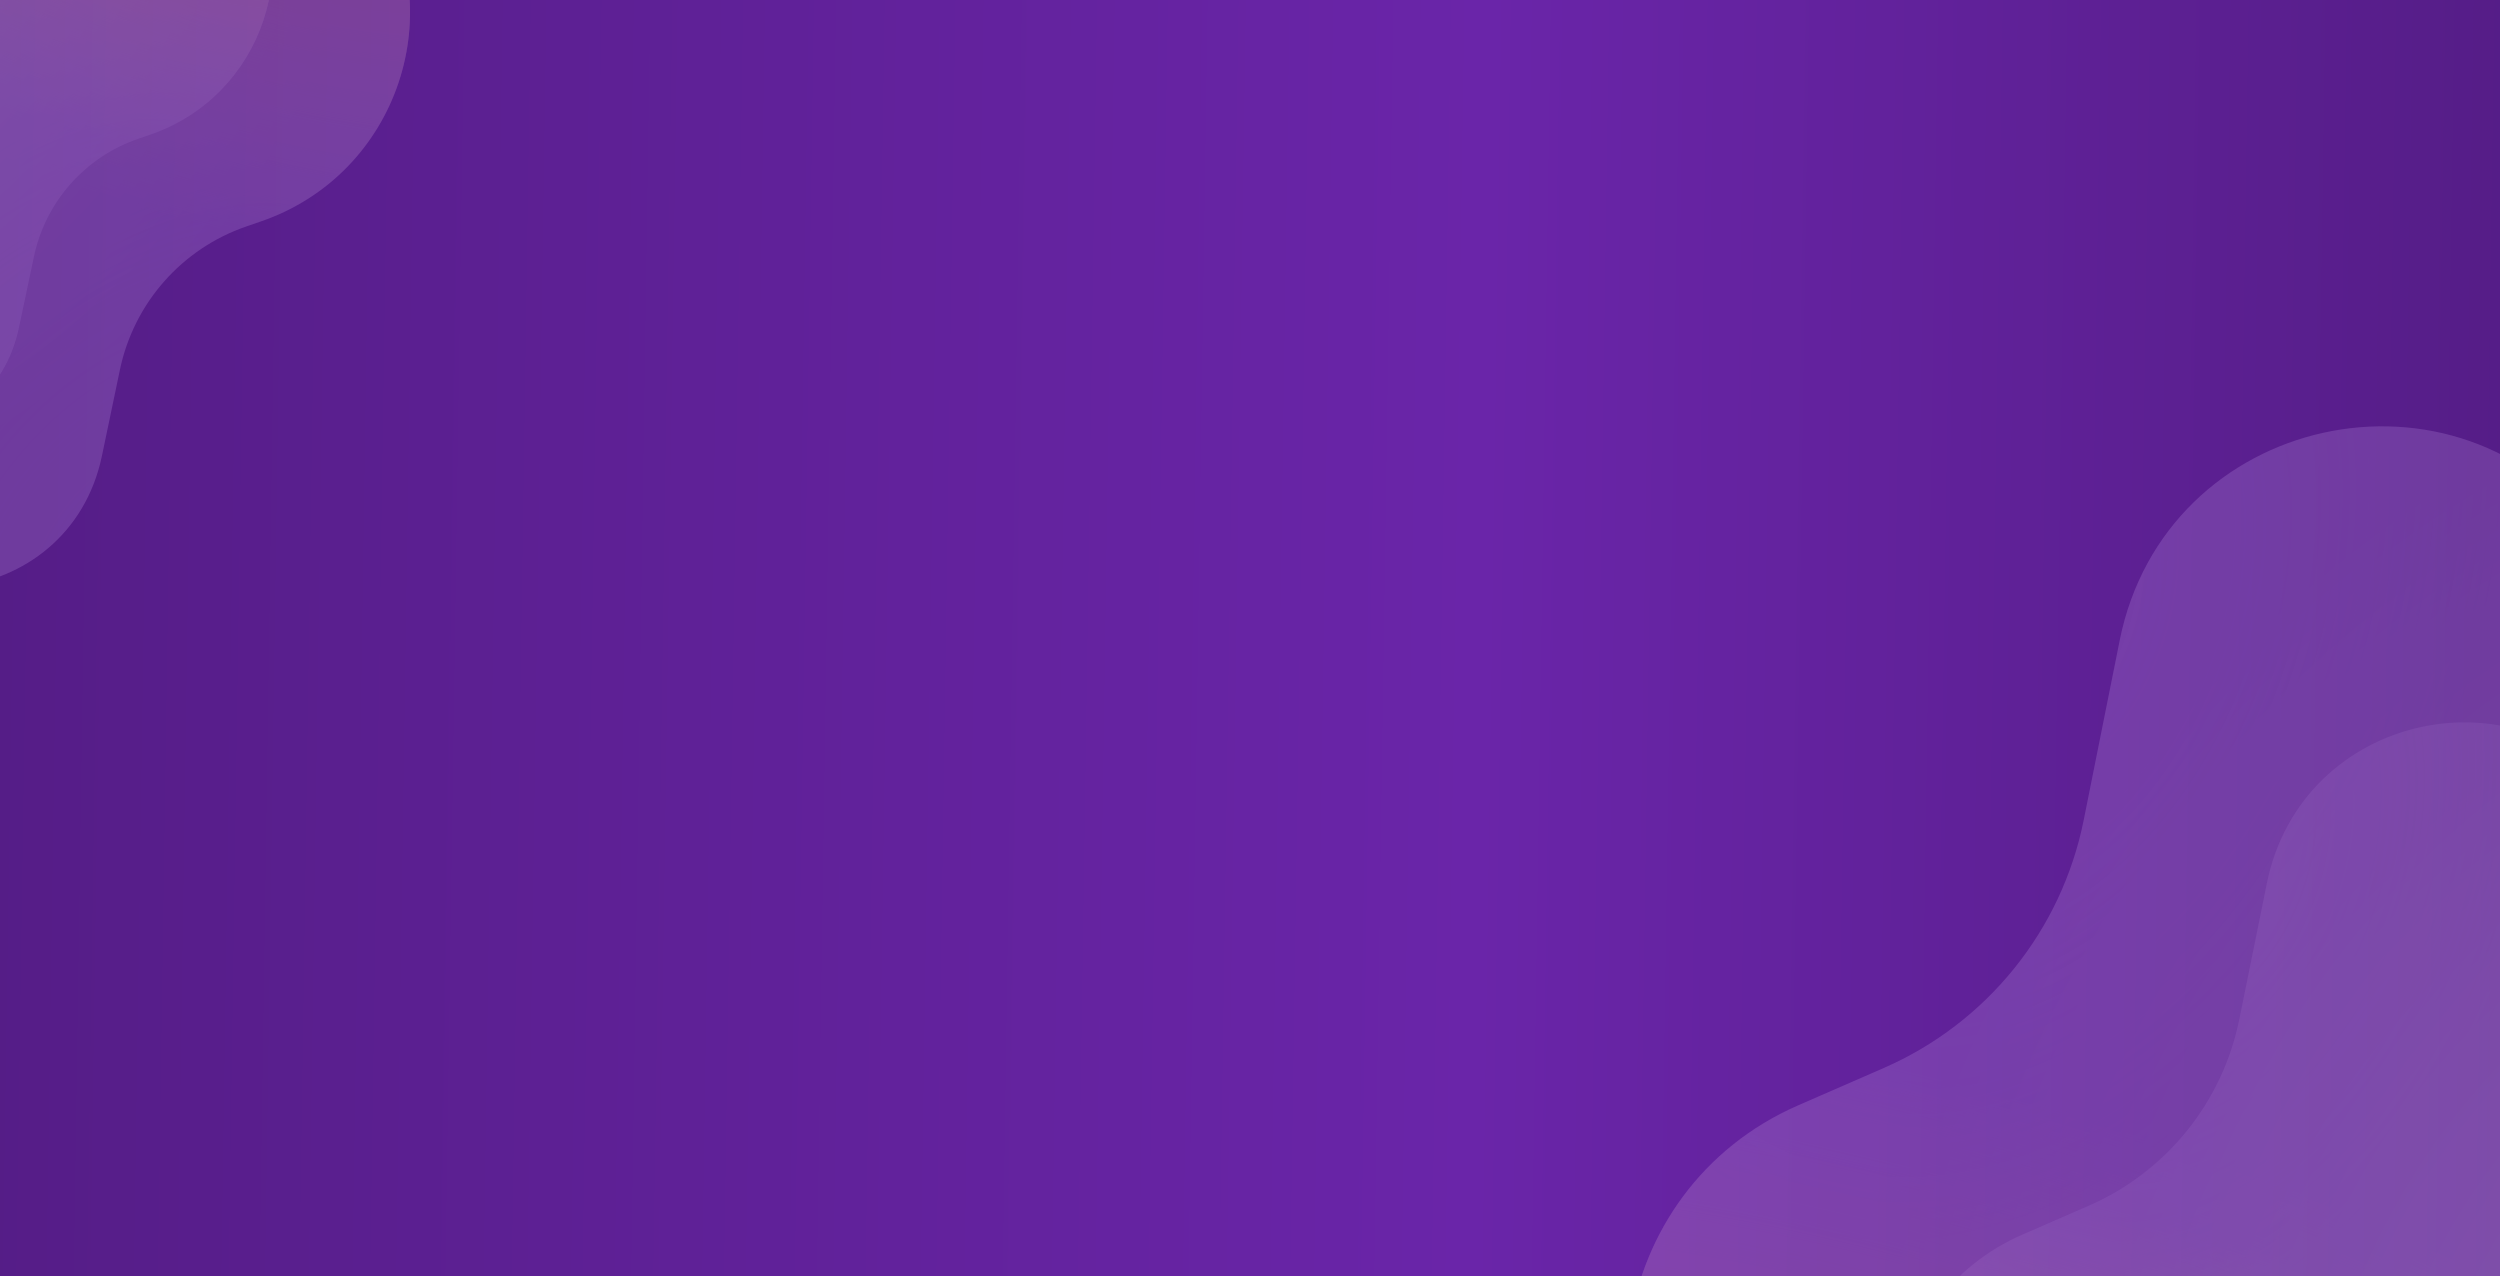<svg width="1440" height="735" viewBox="0 0 1440 735" fill="none" xmlns="http://www.w3.org/2000/svg">
<g clip-path="url(#clip0_608_11459)">
<rect width="1440" height="735" fill="url(#paint0_linear_608_11459)"/>
<g opacity="0.4">
<g opacity="0.6" filter="url(#filter0_d_608_11459)">
<path d="M1131.14 949.371C1082.2 958.3 1031.83 944.601 994.152 912.108C902.381 832.973 924.723 685.15 1035.78 636.672L1085.08 615.151C1144.51 589.208 1187.52 535.86 1200.25 472.277L1220.95 368.896C1247.13 238.189 1416.12 200.838 1494.95 308.338L1520.98 343.844C1547.51 380.027 1545.86 429.66 1516.98 463.997C1485.38 501.57 1486.73 556.798 1520.12 592.789L1538.97 613.11C1589.67 667.756 1583.46 753.911 1525.47 800.734L1446.89 864.166C1417.91 887.569 1383.51 903.334 1346.86 910.02L1131.14 949.371Z" fill="url(#paint1_radial_608_11459)"/>
<path d="M1131.14 949.371C1082.2 958.3 1031.83 944.601 994.152 912.108C902.381 832.973 924.723 685.15 1035.78 636.672L1085.08 615.151C1144.51 589.208 1187.52 535.86 1200.25 472.277L1220.95 368.896C1247.13 238.189 1416.12 200.838 1494.95 308.338L1520.98 343.844C1547.51 380.027 1545.86 429.66 1516.98 463.997C1485.38 501.57 1486.73 556.798 1520.12 592.789L1538.97 613.11C1589.67 667.756 1583.46 753.911 1525.47 800.734L1446.89 864.166C1417.91 887.569 1383.51 903.334 1346.86 910.02L1131.14 949.371Z" fill="url(#paint2_radial_608_11459)"/>
<path d="M1131.14 949.371C1082.2 958.3 1031.83 944.601 994.152 912.108C902.381 832.973 924.723 685.15 1035.78 636.672L1085.08 615.151C1144.51 589.208 1187.52 535.86 1200.25 472.277L1220.95 368.896C1247.13 238.189 1416.12 200.838 1494.95 308.338L1520.98 343.844C1547.51 380.027 1545.86 429.66 1516.98 463.997C1485.38 501.57 1486.73 556.798 1520.12 592.789L1538.97 613.11C1589.67 667.756 1583.46 753.911 1525.47 800.734L1446.89 864.166C1417.91 887.569 1383.51 903.334 1346.86 910.02L1131.14 949.371Z" fill="url(#paint3_radial_608_11459)" fill-opacity="0.2"/>
</g>
<g opacity="0.6" filter="url(#filter1_d_608_11459)">
<path d="M1236.61 945.725C1199.97 952.431 1162.26 942.238 1133.99 917.986C1064.84 858.672 1081.55 747.462 1165.06 711.075L1203.04 694.532C1247.74 675.058 1280.12 635.003 1289.81 587.217L1305.71 508.746C1325.62 410.531 1452.58 382.504 1511.98 463.211L1531.89 490.257C1551.91 517.458 1550.65 554.845 1528.84 580.637C1504.98 608.863 1505.98 650.473 1531.18 677.512L1545.28 692.635C1583.41 733.553 1578.76 798.244 1535.17 833.291L1475.23 881.488C1453.49 898.964 1427.74 910.746 1400.31 915.767L1236.61 945.725Z" fill="url(#paint4_radial_608_11459)"/>
<path d="M1236.61 945.725C1199.97 952.431 1162.26 942.238 1133.99 917.986C1064.84 858.672 1081.55 747.462 1165.06 711.075L1203.04 694.532C1247.74 675.058 1280.12 635.003 1289.81 587.217L1305.71 508.746C1325.62 410.531 1452.58 382.504 1511.98 463.211L1531.89 490.257C1551.91 517.458 1550.65 554.845 1528.84 580.637C1504.98 608.863 1505.98 650.473 1531.18 677.512L1545.28 692.635C1583.41 733.553 1578.76 798.244 1535.17 833.291L1475.23 881.488C1453.49 898.964 1427.74 910.746 1400.31 915.767L1236.61 945.725Z" fill="url(#paint5_radial_608_11459)"/>
<path d="M1236.61 945.725C1199.97 952.431 1162.26 942.238 1133.99 917.986C1064.84 858.672 1081.55 747.462 1165.06 711.075L1203.04 694.532C1247.74 675.058 1280.12 635.003 1289.81 587.217L1305.71 508.746C1325.62 410.531 1452.58 382.504 1511.98 463.211L1531.89 490.257C1551.91 517.458 1550.65 554.845 1528.84 580.637C1504.98 608.863 1505.98 650.473 1531.18 677.512L1545.28 692.635C1583.41 733.553 1578.76 798.244 1535.17 833.291L1475.23 881.488C1453.49 898.964 1427.74 910.746 1400.31 915.767L1236.61 945.725Z" fill="url(#paint6_radial_608_11459)" fill-opacity="0.2"/>
</g>
</g>
<g opacity="0.4">
<g opacity="0.6" filter="url(#filter2_d_608_11459)">
<path d="M97.645 -129.115C142.496 -129.735 184.65 -107.745 209.804 -70.606L214.242 -64.054C261.198 5.274 229.505 100.274 150.331 127.523L141.871 130.435C104.749 143.211 77.089 174.579 69.059 213.008L58.698 262.589C39.745 353.288 -84.443 366.23 -121.69 281.389L-124.958 273.945C-137.142 246.193 -132.968 213.977 -114.114 190.247C-93.601 164.429 -90.612 128.813 -106.535 99.938L-120.1 75.337C-149.134 22.685 -136.175 -43.212 -89.367 -80.95L-72.2 -94.79C-46.054 -115.87 -13.597 -127.577 19.985 -128.041L97.645 -129.115Z" fill="url(#paint7_radial_608_11459)"/>
<path d="M97.645 -129.115C142.496 -129.735 184.65 -107.745 209.804 -70.606L214.242 -64.054C261.198 5.274 229.505 100.274 150.331 127.523L141.871 130.435C104.749 143.211 77.089 174.579 69.059 213.008L58.698 262.589C39.745 353.288 -84.443 366.23 -121.69 281.389L-124.958 273.945C-137.142 246.193 -132.968 213.977 -114.114 190.247C-93.601 164.429 -90.612 128.813 -106.535 99.938L-120.1 75.337C-149.134 22.685 -136.175 -43.212 -89.367 -80.95L-72.2 -94.79C-46.054 -115.87 -13.597 -127.577 19.985 -128.041L97.645 -129.115Z" fill="url(#paint8_radial_608_11459)"/>
<path d="M97.645 -129.115C142.496 -129.735 184.65 -107.745 209.804 -70.606L214.242 -64.054C261.198 5.274 229.505 100.274 150.331 127.523L141.871 130.435C104.749 143.211 77.089 174.579 69.059 213.008L58.698 262.589C39.745 353.288 -84.443 366.23 -121.69 281.389L-124.958 273.945C-137.142 246.193 -132.968 213.977 -114.114 190.247C-93.601 164.429 -90.612 128.813 -106.535 99.938L-120.1 75.337C-149.134 22.685 -136.175 -43.212 -89.367 -80.95L-72.2 -94.79C-46.054 -115.87 -13.597 -127.577 19.985 -128.041L97.645 -129.115Z" fill="url(#paint9_radial_608_11459)" fill-opacity="0.2"/>
</g>
<g opacity="0.6" filter="url(#filter3_d_608_11459)">
<path d="M43.829 -132.8C80.508 -133.336 115.001 -115.407 135.638 -85.081L138.965 -80.192C177.787 -23.14 151.702 55.209 86.429 77.604L79.579 79.954C49 90.445 26.188 116.241 19.516 147.875L10.882 188.812C-4.832 263.313 -106.827 273.918 -137.531 204.243L-140.343 197.863C-150.383 175.08 -146.934 148.605 -131.391 129.154C-114.479 107.991 -112.008 78.715 -125.132 55.016L-136.252 34.936C-160.112 -8.148 -149.474 -62.154 -111.058 -92.971L-96.418 -104.716C-74.994 -121.902 -48.45 -131.452 -20.987 -131.853L43.829 -132.8Z" fill="url(#paint10_radial_608_11459)"/>
<path d="M43.829 -132.8C80.508 -133.336 115.001 -115.407 135.638 -85.081L138.965 -80.192C177.787 -23.14 151.702 55.209 86.429 77.604L79.579 79.954C49 90.445 26.188 116.241 19.516 147.875L10.882 188.812C-4.832 263.313 -106.827 273.918 -137.531 204.243L-140.343 197.863C-150.383 175.08 -146.934 148.605 -131.391 129.154C-114.479 107.991 -112.008 78.715 -125.132 55.016L-136.252 34.936C-160.112 -8.148 -149.474 -62.154 -111.058 -92.971L-96.418 -104.716C-74.994 -121.902 -48.45 -131.452 -20.987 -131.853L43.829 -132.8Z" fill="url(#paint11_radial_608_11459)"/>
<path d="M43.829 -132.8C80.508 -133.336 115.001 -115.407 135.638 -85.081L138.965 -80.192C177.787 -23.14 151.702 55.209 86.429 77.604L79.579 79.954C49 90.445 26.188 116.241 19.516 147.875L10.882 188.812C-4.832 263.313 -106.827 273.918 -137.531 204.243L-140.343 197.863C-150.383 175.08 -146.934 148.605 -131.391 129.154C-114.479 107.991 -112.008 78.715 -125.132 55.016L-136.252 34.936C-160.112 -8.148 -149.474 -62.154 -111.058 -92.971L-96.418 -104.716C-74.994 -121.902 -48.45 -131.452 -20.987 -131.853L43.829 -132.8Z" fill="url(#paint12_radial_608_11459)" fill-opacity="0.2"/>
</g>
</g>
</g>
<defs>
<filter id="filter0_d_608_11459" x="925.025" y="233.571" width="660.287" height="730.473" filterUnits="userSpaceOnUse" color-interpolation-filters="sRGB">
<feFlood flood-opacity="0" result="BackgroundImageFix"/>
<feColorMatrix in="SourceAlpha" type="matrix" values="0 0 0 0 0 0 0 0 0 0 0 0 0 0 0 0 0 0 127 0" result="hardAlpha"/>
<feOffset/>
<feGaussianBlur stdDeviation="6"/>
<feComposite in2="hardAlpha" operator="out"/>
<feColorMatrix type="matrix" values="0 0 0 0 0.557 0 0 0 0 0.306 0 0 0 0 0.784 0 0 0 1 0"/>
<feBlend mode="normal" in2="BackgroundImageFix" result="effect1_dropShadow_608_11459"/>
<feBlend mode="normal" in="SourceGraphic" in2="effect1_dropShadow_608_11459" result="shape"/>
</filter>
<filter id="filter1_d_608_11459" x="1078.88" y="404.088" width="504.236" height="555.656" filterUnits="userSpaceOnUse" color-interpolation-filters="sRGB">
<feFlood flood-opacity="0" result="BackgroundImageFix"/>
<feColorMatrix in="SourceAlpha" type="matrix" values="0 0 0 0 0 0 0 0 0 0 0 0 0 0 0 0 0 0 127 0" result="hardAlpha"/>
<feOffset/>
<feGaussianBlur stdDeviation="6"/>
<feComposite in2="hardAlpha" operator="out"/>
<feColorMatrix type="matrix" values="0 0 0 0 0.416 0 0 0 0 0.145 0 0 0 0 0.663 0 0 0 1 0"/>
<feBlend mode="normal" in2="BackgroundImageFix" result="effect1_dropShadow_608_11459"/>
<feBlend mode="normal" in="SourceGraphic" in2="effect1_dropShadow_608_11459" result="shape"/>
</filter>
<filter id="filter2_d_608_11459" x="-147.51" y="-141.127" width="395.689" height="491.48" filterUnits="userSpaceOnUse" color-interpolation-filters="sRGB">
<feFlood flood-opacity="0" result="BackgroundImageFix"/>
<feColorMatrix in="SourceAlpha" type="matrix" values="0 0 0 0 0 0 0 0 0 0 0 0 0 0 0 0 0 0 127 0" result="hardAlpha"/>
<feOffset/>
<feGaussianBlur stdDeviation="6"/>
<feComposite in2="hardAlpha" operator="out"/>
<feColorMatrix type="matrix" values="0 0 0 0 0.416 0 0 0 0 0.145 0 0 0 0 0.663 0 0 0 1 0"/>
<feBlend mode="normal" in2="BackgroundImageFix" result="effect1_dropShadow_608_11459"/>
<feBlend mode="normal" in="SourceGraphic" in2="effect1_dropShadow_608_11459" result="shape"/>
</filter>
<filter id="filter3_d_608_11459" x="-160.922" y="-144.812" width="330.059" height="407.845" filterUnits="userSpaceOnUse" color-interpolation-filters="sRGB">
<feFlood flood-opacity="0" result="BackgroundImageFix"/>
<feColorMatrix in="SourceAlpha" type="matrix" values="0 0 0 0 0 0 0 0 0 0 0 0 0 0 0 0 0 0 127 0" result="hardAlpha"/>
<feOffset/>
<feGaussianBlur stdDeviation="6"/>
<feComposite in2="hardAlpha" operator="out"/>
<feColorMatrix type="matrix" values="0 0 0 0 0.416 0 0 0 0 0.145 0 0 0 0 0.663 0 0 0 1 0"/>
<feBlend mode="normal" in2="BackgroundImageFix" result="effect1_dropShadow_608_11459"/>
<feBlend mode="normal" in="SourceGraphic" in2="effect1_dropShadow_608_11459" result="shape"/>
</filter>
<linearGradient id="paint0_linear_608_11459" x1="0" y1="0" x2="1450.7" y2="21.761" gradientUnits="userSpaceOnUse">
<stop stop-color="#551D87"/>
<stop offset="0.59" stop-color="#6A25A9"/>
<stop offset="1" stop-color="#551D87"/>
</linearGradient>
<radialGradient id="paint1_radial_608_11459" cx="0" cy="0" r="1" gradientUnits="userSpaceOnUse" gradientTransform="translate(1665.57 813.397) rotate(-152.332) scale(574.121 659.378)">
<stop stop-color="#E3C9FA"/>
<stop offset="1" stop-color="#BF96E5"/>
</radialGradient>
<radialGradient id="paint2_radial_608_11459" cx="0" cy="0" r="1" gradientUnits="userSpaceOnUse" gradientTransform="translate(1005.89 928.782) rotate(-76.905) scale(327.299 805.447)">
<stop stop-color="#F89A84"/>
<stop offset="1" stop-color="#FCD7CE" stop-opacity="0"/>
</radialGradient>
<radialGradient id="paint3_radial_608_11459" cx="0" cy="0" r="1" gradientUnits="userSpaceOnUse" gradientTransform="translate(1163.21 348.165) rotate(22.07) scale(261.566 384.895)">
<stop stop-color="#D4B9EE"/>
<stop offset="1" stop-color="#D4B9EE" stop-opacity="0"/>
</radialGradient>
<radialGradient id="paint4_radial_608_11459" cx="0" cy="0" r="1" gradientUnits="userSpaceOnUse" gradientTransform="translate(1640.57 842.899) rotate(-152.493) scale(432.277 496.358)">
<stop stop-color="#E3C9FA"/>
<stop offset="1" stop-color="#BF96E5"/>
</radialGradient>
<radialGradient id="paint5_radial_608_11459" cx="0" cy="0" r="1" gradientUnits="userSpaceOnUse" gradientTransform="translate(1142.61 930.312) rotate(-76.767) scale(246.049 607.266)">
<stop stop-color="#F89A84"/>
<stop offset="1" stop-color="#FCD7CE" stop-opacity="0"/>
</radialGradient>
<radialGradient id="paint6_radial_608_11459" cx="0" cy="0" r="1" gradientUnits="userSpaceOnUse" gradientTransform="translate(1261.99 494.051) rotate(21.913) scale(197.05 289.578)">
<stop stop-color="#D4B9EE"/>
<stop offset="1" stop-color="#D4B9EE" stop-opacity="0"/>
</radialGradient>
<radialGradient id="paint7_radial_608_11459" cx="0" cy="0" r="1" gradientUnits="userSpaceOnUse" gradientTransform="translate(-185.046 -95.829) rotate(44.111) scale(388.554 429.104)">
<stop stop-color="#E3C9FA"/>
<stop offset="1" stop-color="#BF96E5"/>
</radialGradient>
<radialGradient id="paint8_radial_608_11459" cx="0" cy="0" r="1" gradientUnits="userSpaceOnUse" gradientTransform="translate(195.373 -97.307) rotate(103.241) scale(240.165 483.444)">
<stop stop-color="#F89A84"/>
<stop offset="1" stop-color="#FCD7CE" stop-opacity="0"/>
</radialGradient>
<radialGradient id="paint9_radial_608_11459" cx="0" cy="0" r="1" gradientUnits="userSpaceOnUse" gradientTransform="translate(82.499 325.559) rotate(-141.444) scale(171.548 258.472)">
<stop stop-color="#D4B9EE"/>
<stop offset="1" stop-color="#D4B9EE" stop-opacity="0"/>
</radialGradient>
<radialGradient id="paint10_radial_608_11459" cx="0" cy="0" r="1" gradientUnits="userSpaceOnUse" gradientTransform="translate(-189.643 -105.307) rotate(43.956) scale(319.121 352.97)">
<stop stop-color="#E3C9FA"/>
<stop offset="1" stop-color="#BF96E5"/>
</radialGradient>
<radialGradient id="paint11_radial_608_11459" cx="0" cy="0" r="1" gradientUnits="userSpaceOnUse" gradientTransform="translate(123.879 -106.789) rotate(103.354) scale(197.005 398.161)">
<stop stop-color="#F89A84"/>
<stop offset="1" stop-color="#FCD7CE" stop-opacity="0"/>
</radialGradient>
<radialGradient id="paint12_radial_608_11459" cx="0" cy="0" r="1" gradientUnits="userSpaceOnUse" gradientTransform="translate(30.554 239.932) rotate(-141.605) scale(140.969 212.499)">
<stop stop-color="#D4B9EE"/>
<stop offset="1" stop-color="#D4B9EE" stop-opacity="0"/>
</radialGradient>
<clipPath id="clip0_608_11459">
<rect width="1440" height="735" fill="white"/>
</clipPath>
</defs>
</svg>
